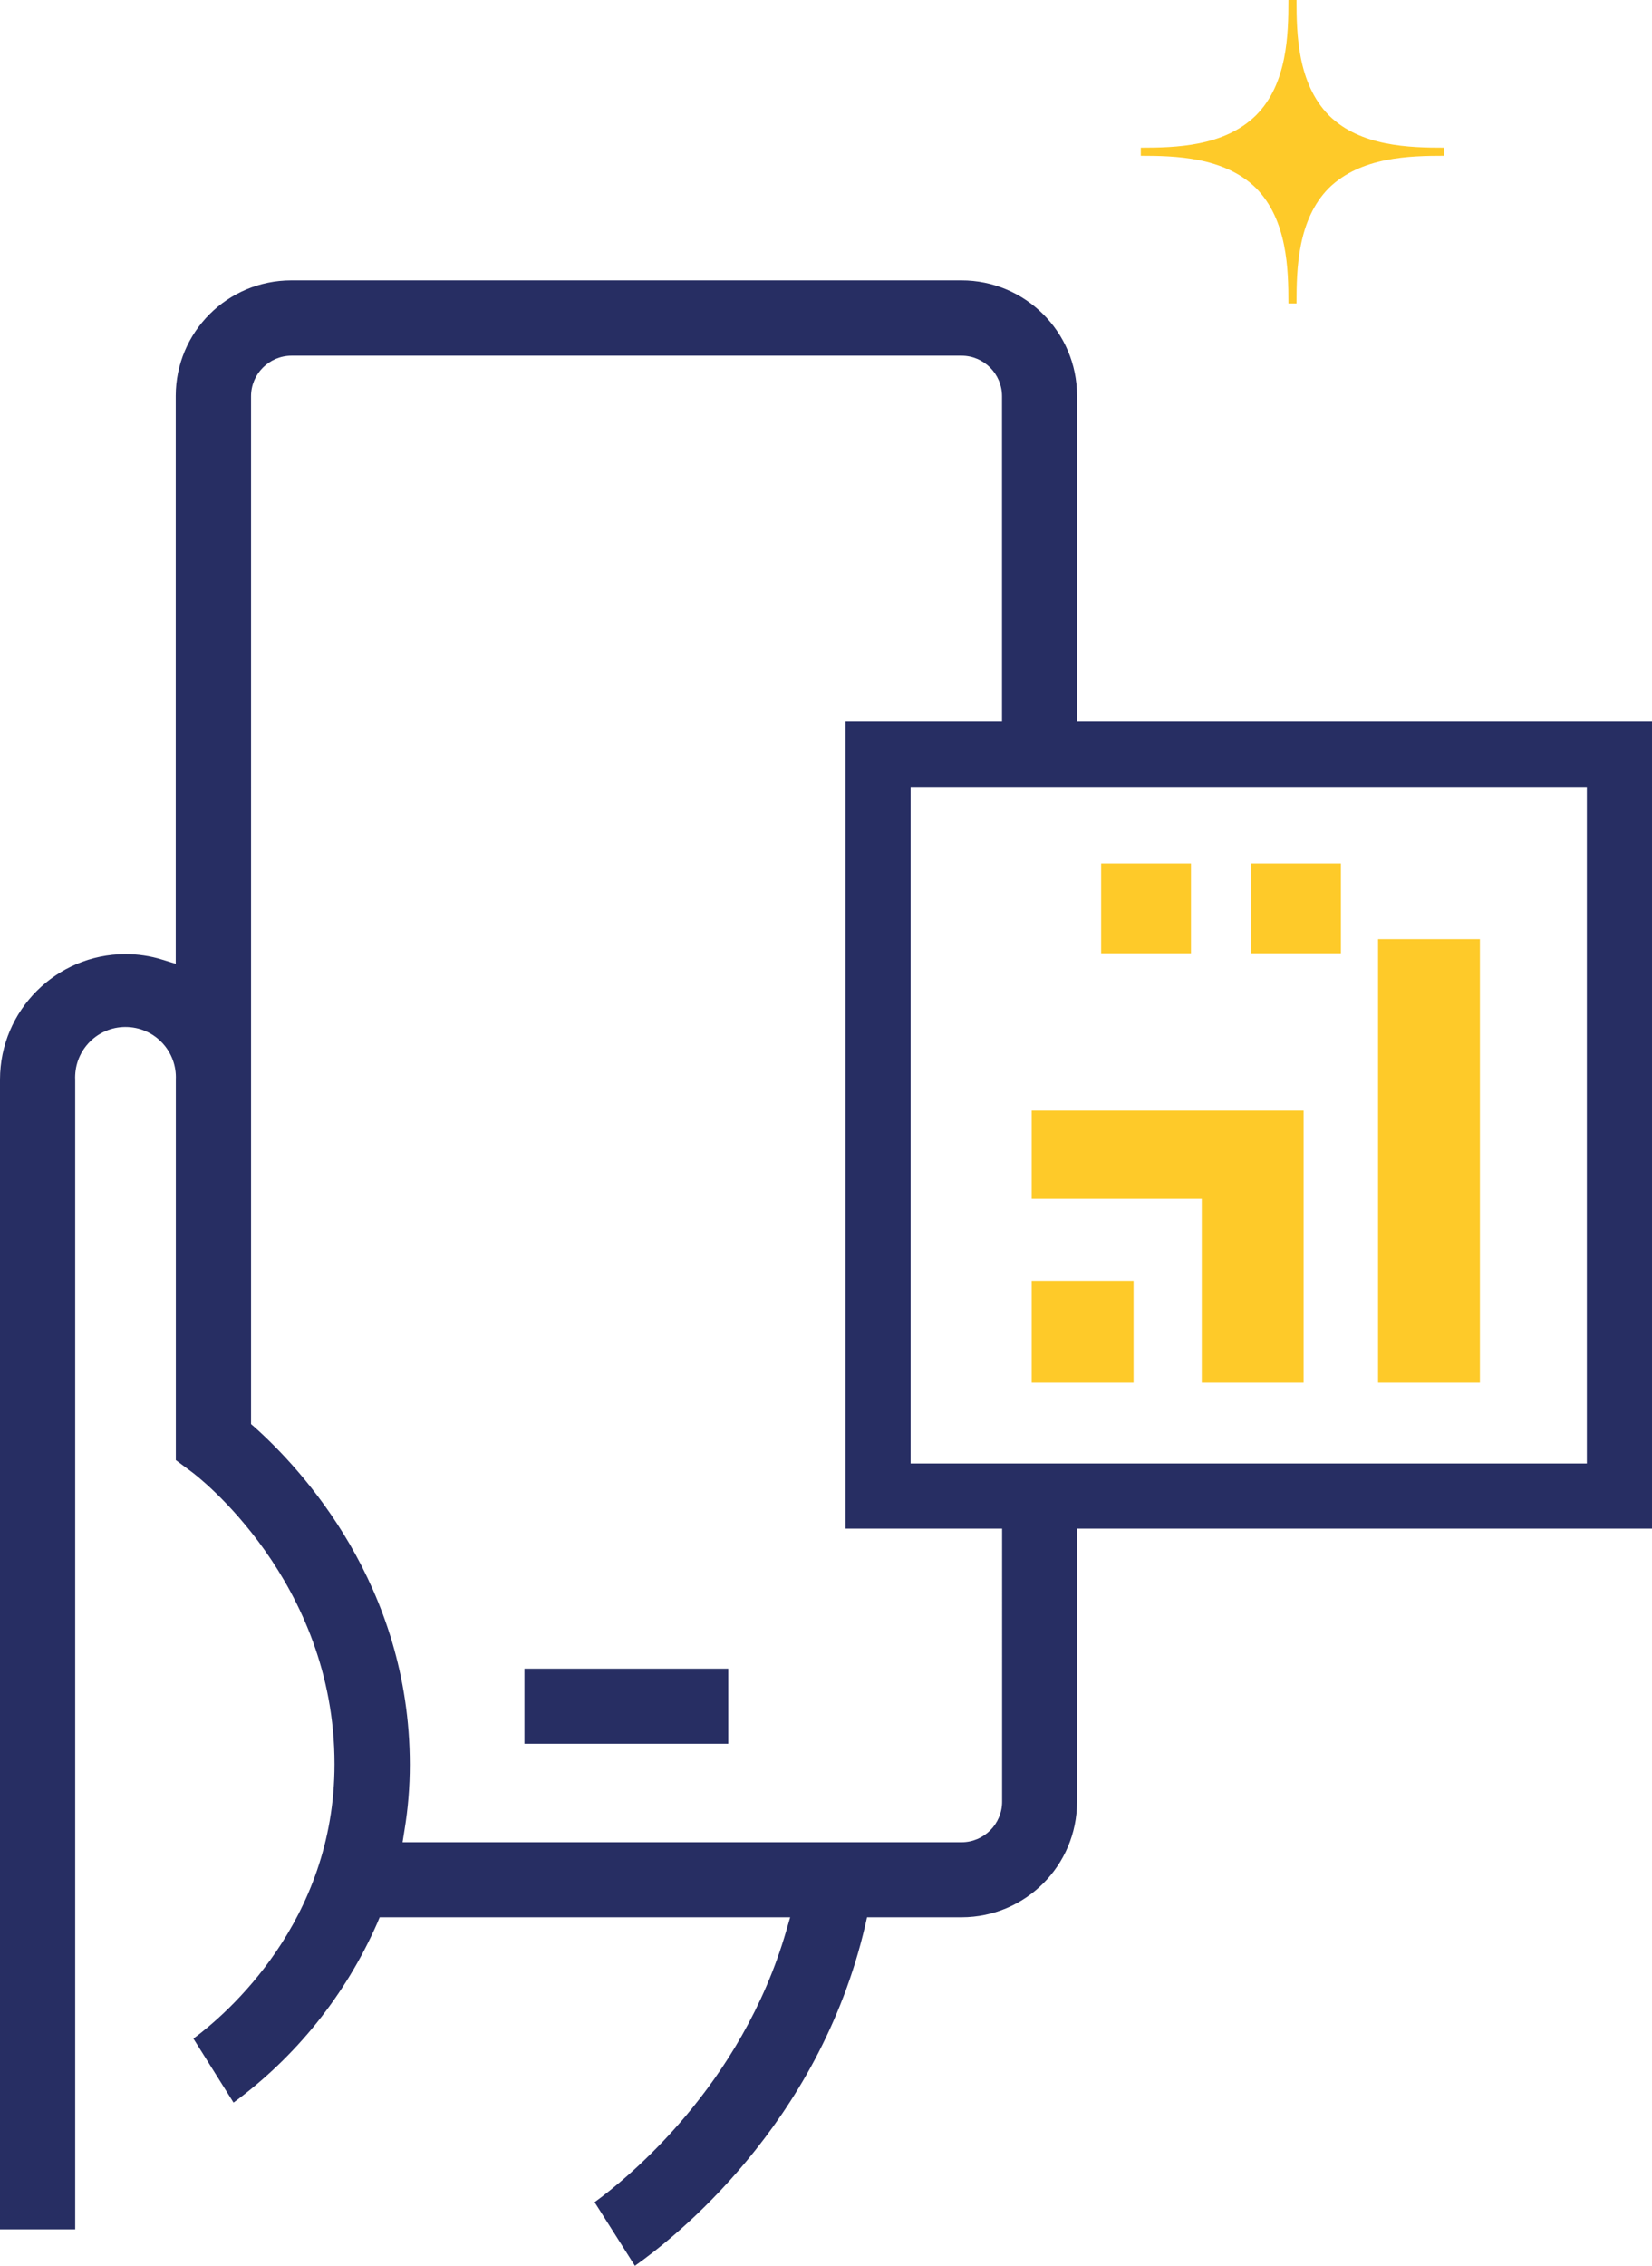<?xml version="1.0" encoding="UTF-8"?>
<svg xmlns="http://www.w3.org/2000/svg" xmlns:xlink="http://www.w3.org/1999/xlink" version="1.1" id="Capa_1" x="0px" y="0px" viewBox="0 0 177.48 243.34" xml:space="preserve">
<path fill="#FECA29" d="M134.94,20.2L134.94,20.2c3.37,3.43,3.48,8.7,3.48,12.39h0.87c0-3.69,0.11-9,3.47-12.39  c3.43-3.36,8.7-3.47,12.39-3.47v-0.87c-3.69,0-9-0.11-12.39-3.48c-3.36-3.42-3.47-8.74-3.47-12.38h-0.87c0,3.69-0.11,9-3.48,12.38  c-3.42,3.37-8.69,3.48-12.38,3.48v0.87C126.2,16.73,131.52,16.84,134.94,20.2z"></path>
<g>
	<g>
		<path fill="#272E63" d="M56.34,187.27h21.9v-8.06h-21.9V187.27z M115.71,77.52V42.54V42.5c-0.01-6.85-5.58-12.4-12.43-12.39h-72    c-6.85,0.01-12.39,5.55-12.4,12.4v61l-1.46-0.45c-1.28-0.4-2.61-0.59-3.95-0.59C6.04,102.48,0.01,108.51,0,115.94v123.49h8.08    V115.94c-0.01-0.15-0.01-0.31,0-0.47c0.13-2.99,2.65-5.3,5.64-5.17s5.3,2.65,5.17,5.64v40.87l1.64,1.22    c0.62,0.43,15.41,11.76,15.41,31.43c0,17.01-11.72,26.93-15.16,29.48l4.31,6.87c6.73-4.95,12.04-11.57,15.41-19.21l0.29-0.69h44.1    l-0.42,1.45c-4.83,16.7-17.11,26.62-20.59,29.15l4.33,6.83c4.05-2.85,19.74-15.03,24.74-36.55l0.2-0.88h10.16    c6.85-0.01,12.39-5.55,12.4-12.4v-29.34h61.77V77.52H115.71z M107.66,193.51c-0.01,2.39-1.95,4.33-4.34,4.34H43.25l0.21-1.32    c0.38-2.31,0.57-4.66,0.57-7c0-19.32-11.68-31.79-16.68-36.26l-0.38-0.33V42.54c0.01-2.39,1.95-4.33,4.34-4.34h72    c2.39,0.01,4.33,1.95,4.34,4.34v34.98H90.83v3.5v83.15h16.83V193.51z M170.48,157.17H97.83V84.52h72.65V157.17z"></path>
	</g>
</g>
<g>
	<g>
		<path fill="#FECA29" d="M127.95,92.73h-9.65v9.65h9.65V92.73z M110.84,148.49h10.94v-10.94h-10.94V148.49z M110.84,128.75h18.27    v19.74h10.94v-29.21h-29.21V128.75z M134.41,102.38h9.65v-9.65h-9.65V102.38z M148.05,100.86v47.63h10.94v-47.63H148.05z"></path>
	</g>
</g>
</svg>

